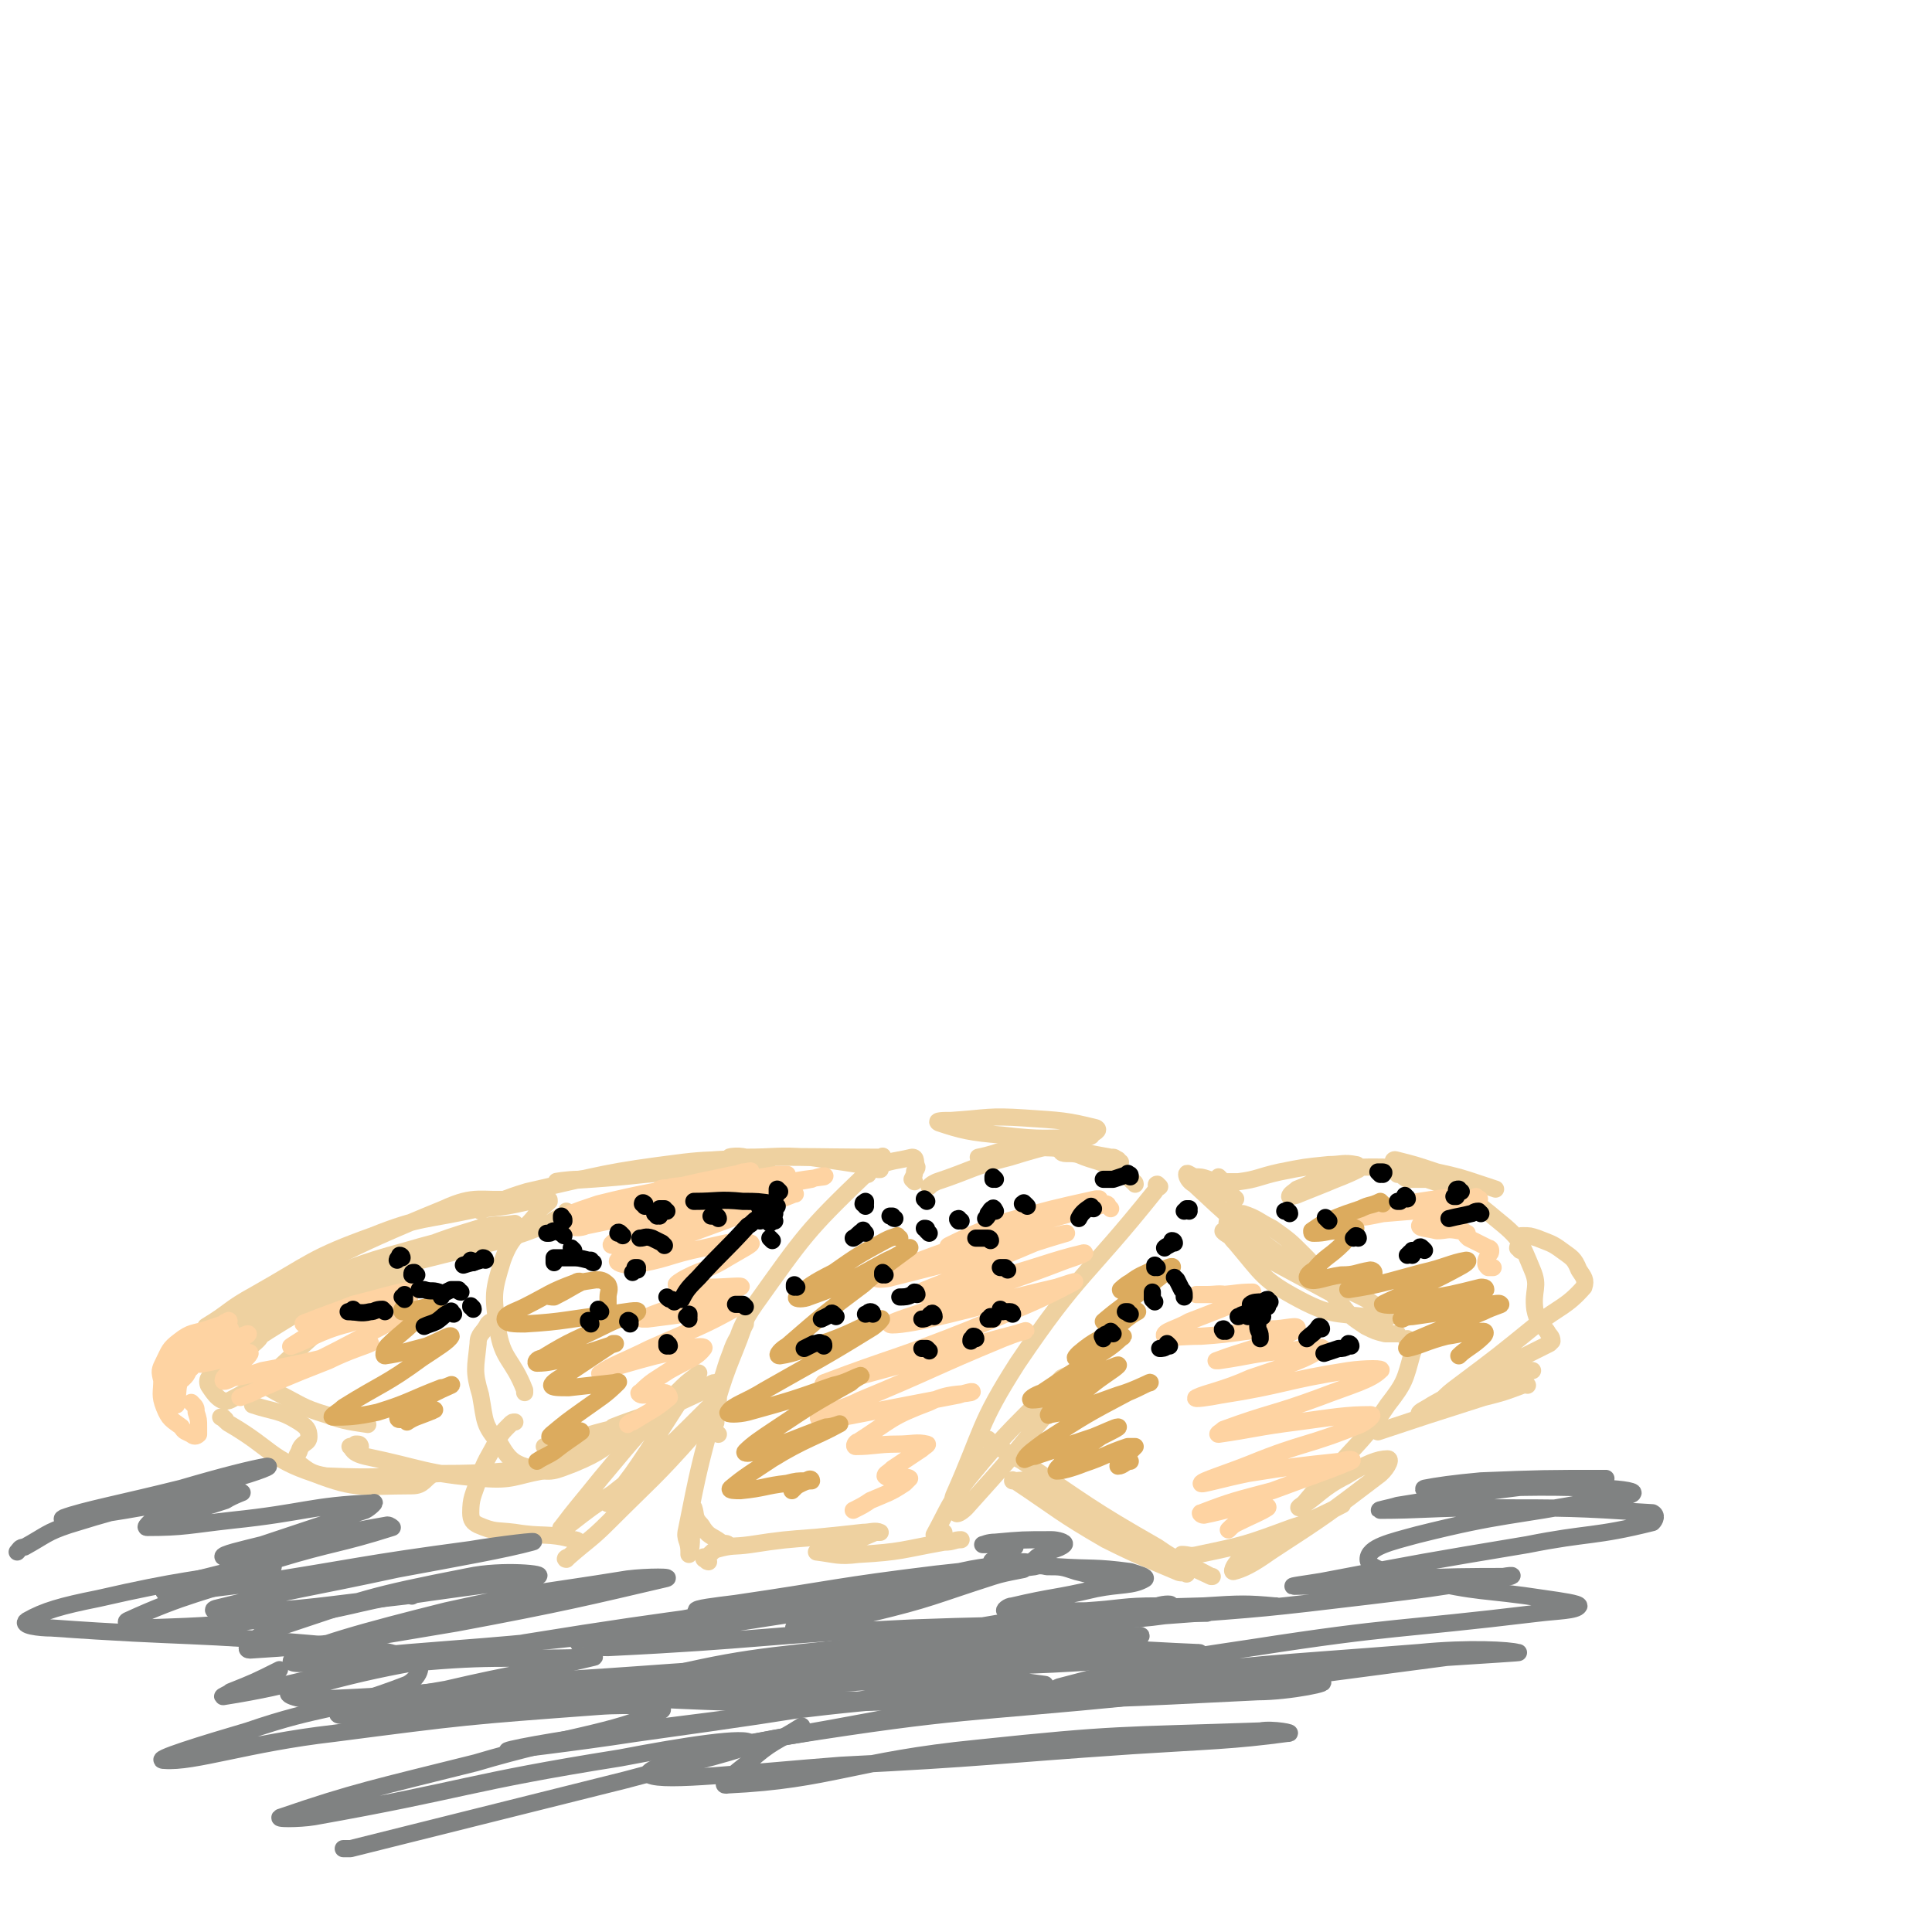 <svg viewBox='0 0 788 788' version='1.1' xmlns='http://www.w3.org/2000/svg' xmlns:xlink='http://www.w3.org/1999/xlink'><g fill='none' stroke='#EED1A0' stroke-width='7' stroke-linecap='round' stroke-linejoin='round'><path d='M373,482c0,0 -1,-1 -1,-1 0,0 0,0 0,0 1,-2 1,-2 1,-3 0,-1 1,-1 1,-2 -1,-2 0,-4 -2,-4 -8,2 -11,1 -19,7 -24,23 -25,25 -45,53 -9,13 -6,15 -13,29 -1,2 -1,3 -1,4 -1,0 0,-1 0,-1 2,-6 2,-7 4,-12 2,-6 3,-6 6,-12 0,-2 1,-5 1,-4 -5,16 -8,19 -13,37 -7,26 -7,26 -12,51 -1,4 1,4 1,9 0,0 0,1 0,1 1,-3 1,-4 1,-7 1,-4 1,-4 1,-9 0,-2 0,-2 0,-3 0,0 0,0 0,0 1,3 0,4 3,7 3,5 4,4 8,7 1,1 2,0 3,1 '/><path d='M289,637c0,0 -1,0 -1,-1 -1,0 -1,0 -1,-1 0,0 1,0 1,0 2,-1 2,-2 4,-3 7,-2 7,-1 14,-2 13,-2 14,-2 27,-3 10,-1 10,-1 19,-2 3,0 5,-1 7,0 0,0 -1,0 -2,0 -7,3 -7,3 -14,5 -4,1 -4,1 -8,2 -1,0 -2,1 -2,1 8,1 9,2 17,1 18,-1 18,-2 35,-5 4,0 4,-1 7,-1 '/><path d='M473,484c-1,0 -2,-1 -1,-1 0,0 0,0 1,1 0,0 0,0 0,0 -1,1 -1,0 -2,2 -28,35 -31,33 -56,70 -16,25 -14,27 -26,54 -1,3 -1,5 1,7 0,1 2,0 4,-2 18,-20 18,-20 35,-41 5,-6 6,-8 8,-13 0,-1 -2,0 -4,1 -19,20 -20,19 -38,41 -8,10 -8,12 -14,23 0,1 1,1 2,0 1,0 1,0 2,-1 '/><path d='M463,483c0,-1 -1,-1 -1,-1 0,-1 0,0 0,0 0,0 0,0 0,0 0,0 0,0 -1,-1 -3,-2 -3,-3 -6,-4 -7,-4 -8,-3 -15,-6 -3,-1 -6,0 -7,-1 -1,-1 1,-1 3,-2 4,-3 4,-2 9,-5 1,-1 4,-2 2,-3 -12,-3 -14,-3 -29,-4 -15,-1 -15,0 -30,1 -3,0 -7,0 -5,1 9,3 13,4 26,5 17,2 17,1 34,1 1,0 3,-1 2,-1 -14,4 -17,4 -33,9 -16,4 -15,5 -30,10 -2,1 -2,1 -3,2 '/><path d='M457,474c0,0 -1,0 -1,-1 -2,-1 -1,-1 -3,-1 -17,-3 -17,-4 -34,-4 -10,0 -10,2 -20,4 '/><path d='M404,588c0,0 -1,-1 -1,-1 0,0 0,1 1,1 6,4 6,4 13,8 27,18 27,19 55,35 10,7 11,6 22,12 0,0 1,0 0,0 -21,-10 -22,-9 -43,-20 -15,-9 -15,-10 -30,-18 -4,-2 -5,-1 -8,-1 0,-1 0,0 1,0 18,12 18,13 37,24 14,7 15,7 29,13 2,1 2,0 4,1 '/><path d='M504,489c0,0 -1,-1 -1,-1 0,0 1,1 1,1 -1,0 -1,-1 -1,-1 -3,-2 -3,-2 -5,-4 -3,-2 -3,-2 -5,-3 -3,-1 -3,-1 -6,-1 -2,-1 -3,-2 -3,-1 0,1 1,3 3,4 15,14 15,14 31,26 11,8 11,8 23,16 2,2 3,2 5,4 0,0 -1,0 -2,-1 -13,-7 -13,-7 -26,-14 -8,-5 -8,-5 -15,-9 -2,-1 -5,-3 -4,-3 1,0 4,2 7,3 21,10 22,10 43,21 9,4 11,5 17,11 1,0 -1,2 -3,1 -16,-3 -18,0 -33,-8 -15,-8 -15,-10 -26,-23 -4,-4 -4,-7 -3,-11 1,-2 3,-1 6,-1 6,2 6,3 12,6 7,5 7,5 13,11 9,9 7,11 15,20 4,5 4,5 10,9 4,2 4,2 8,3 3,0 3,0 5,0 '/><path d='M575,547c-1,0 -1,-1 -1,-1 -1,0 0,0 0,1 0,0 0,0 0,0 1,0 1,0 1,1 1,2 2,2 1,4 -3,11 -3,12 -10,21 -10,15 -11,14 -23,28 -6,6 -6,6 -11,12 -1,1 -3,2 -2,2 8,-5 9,-8 19,-13 8,-5 13,-7 17,-7 2,0 -1,5 -4,7 -21,16 -21,16 -44,31 -7,5 -11,7 -15,8 -1,0 1,-4 3,-5 18,-11 18,-11 37,-20 2,-1 6,-3 4,-2 -6,3 -10,6 -20,9 -19,7 -19,7 -38,11 -4,1 -4,0 -7,0 '/><path d='M498,481c0,0 -1,-1 -1,-1 0,0 0,0 1,1 0,0 0,0 0,0 1,1 0,1 1,1 3,0 3,0 6,0 8,-1 8,-2 17,-4 10,-2 10,-2 20,-3 5,0 6,-1 11,0 1,0 1,1 1,2 -6,3 -7,3 -14,6 -5,2 -5,2 -10,4 -2,1 -4,1 -4,1 0,-1 2,-2 3,-3 8,-3 7,-4 15,-6 7,-2 7,-3 15,-3 8,0 9,0 17,2 4,1 6,2 7,3 1,0 -1,0 -2,0 -3,0 -4,0 -7,0 -2,-1 -2,-2 -4,-2 0,-1 1,-1 1,-1 8,2 8,2 17,5 6,1 6,2 12,4 '/><path d='M620,510c0,-1 -1,-1 -1,-1 0,-1 1,0 1,-1 0,-1 -1,-1 0,-3 0,-1 0,-1 1,-1 3,0 3,0 6,1 5,2 6,2 10,5 4,3 5,3 7,8 2,3 3,4 2,7 -7,8 -10,8 -19,15 -16,13 -16,13 -32,25 -4,3 -4,3 -8,7 -1,0 -2,0 -1,0 9,-3 10,-3 20,-7 7,-3 7,-3 15,-5 2,-1 5,-1 4,-1 -2,1 -5,2 -10,4 -14,5 -14,5 -28,11 -4,1 -7,3 -8,3 -1,-1 2,-2 5,-4 16,-9 16,-9 32,-17 8,-4 8,-4 16,-8 1,-1 1,-1 1,-1 0,-2 -1,-2 -2,-4 -3,-4 -4,-4 -5,-9 -1,-8 2,-9 -1,-16 -5,-12 -5,-13 -15,-21 -14,-12 -16,-10 -32,-19 -5,-3 -5,-2 -9,-4 -1,0 -1,-1 0,-1 8,2 8,2 17,5 9,2 9,2 18,5 3,1 3,1 6,2 0,0 0,0 0,0 '/><path d='M623,565c-1,0 -1,-1 -1,-1 -1,0 -1,1 -1,1 -8,3 -8,3 -16,5 -22,7 -25,8 -43,14 '/><path d='M354,479c0,0 -1,-1 -1,-1 0,-1 1,0 1,0 1,-1 1,-1 2,-1 1,-1 1,0 2,0 0,0 1,0 1,0 0,0 -1,0 -2,-1 -13,-2 -13,-2 -27,-4 -13,-1 -13,0 -26,0 -3,-1 -8,0 -6,0 6,1 11,0 22,0 20,0 20,1 40,0 0,0 0,-1 0,0 -34,0 -34,-1 -68,1 -28,2 -28,4 -56,8 -4,0 -11,1 -9,1 11,-1 18,-1 36,-3 24,-2 24,-3 47,-5 1,0 4,0 3,0 -14,0 -17,-2 -34,0 -32,4 -33,5 -64,12 -10,3 -11,4 -19,8 0,0 1,-1 2,-1 9,-1 9,-1 18,-3 4,0 4,0 7,0 1,-1 1,-1 1,0 -2,2 -3,2 -5,5 -7,9 -10,8 -14,19 -4,13 -4,14 -2,28 2,13 6,12 11,25 0,0 0,0 0,1 '/><path d='M203,540c-1,-1 -1,-2 -1,-1 -2,0 -2,0 -3,1 -2,4 -4,4 -4,8 -1,10 -2,11 1,21 2,11 1,12 8,20 4,7 6,8 13,10 8,2 9,1 17,-2 12,-5 11,-6 22,-13 9,-5 8,-6 17,-11 3,-3 5,-3 7,-4 1,-1 -1,0 -1,0 -10,4 -9,5 -18,9 -6,2 -11,5 -11,4 0,0 5,-2 11,-4 15,-7 15,-7 30,-14 1,0 4,-1 3,0 -19,9 -21,10 -42,19 -15,6 -15,6 -30,12 0,1 -1,0 0,0 14,-5 14,-5 28,-11 4,-1 10,-4 8,-3 -11,2 -17,4 -34,9 -1,0 -1,0 -2,0 '/><path d='M293,585c-1,-1 -1,-1 -1,-1 -1,-1 -1,0 -1,0 0,0 0,-1 0,-2 0,-1 1,-1 1,-2 0,0 0,-1 0,-1 -3,1 -4,1 -6,3 -19,12 -18,13 -36,27 -9,6 -9,6 -18,13 -2,0 -4,2 -3,1 6,-8 8,-10 16,-20 15,-18 15,-18 31,-35 4,-4 4,-4 8,-7 1,-1 1,-1 1,-1 -1,1 -1,2 -3,4 -9,14 -9,14 -18,28 -6,9 -6,9 -13,18 -1,2 -4,4 -3,3 5,-4 7,-7 14,-13 14,-13 14,-13 27,-26 2,-2 4,-4 4,-3 -3,5 -4,8 -10,14 -16,18 -17,18 -35,36 -7,7 -8,7 -16,14 -1,1 -1,1 -1,1 -1,0 0,-1 1,-1 2,-2 3,-2 4,-5 0,-1 0,-2 -2,-2 -11,-3 -12,-1 -24,-3 -8,-1 -8,0 -15,-3 -2,-1 -3,-2 -3,-5 0,-6 1,-7 3,-13 3,-9 4,-9 8,-17 2,-3 2,-3 5,-6 1,-1 1,-1 2,-1 '/><path d='M212,501c-1,-1 -1,-1 -1,-1 -1,-1 -1,-1 -1,-1 -7,1 -8,0 -15,2 -20,6 -20,7 -40,15 -9,3 -9,2 -18,6 -1,0 -2,1 -1,1 17,-4 18,-5 35,-10 14,-5 14,-5 27,-10 1,0 4,-2 3,-1 -15,3 -18,3 -35,8 -22,6 -22,7 -42,15 -3,1 -5,2 -6,4 -1,0 1,0 2,0 14,-1 14,0 27,-3 10,-1 16,-3 20,-5 2,0 -4,0 -8,0 -24,7 -25,6 -49,15 -9,3 -8,4 -17,9 -1,1 -1,2 -1,3 -1,1 0,1 0,2 1,2 1,2 3,4 3,4 3,4 7,7 5,4 6,4 11,7 10,5 10,6 20,9 8,3 11,3 17,4 '/><path d='M92,579c0,0 0,0 -1,-1 0,0 0,0 0,0 0,0 -1,0 -1,0 2,1 2,2 4,3 17,10 16,14 34,20 18,7 20,5 40,5 5,0 5,-3 9,-5 '/><path d='M147,590c0,0 0,-1 -1,-1 -1,0 -1,0 -1,0 -1,1 -3,1 -2,1 1,2 2,3 6,4 24,5 24,7 48,9 12,1 13,-1 24,-3 0,0 0,-1 0,-1 -20,1 -20,2 -41,2 -23,1 -24,2 -47,1 -6,-1 -7,-2 -11,-5 -2,-2 -1,-3 0,-5 1,-4 4,-3 4,-6 0,-3 -1,-4 -4,-6 -8,-5 -10,-4 -19,-7 '/><path d='M232,495c0,0 -1,-1 -1,-1 0,0 0,1 0,1 -4,2 -4,2 -7,4 -10,4 -10,4 -20,7 -16,4 -16,4 -32,8 -13,4 -14,3 -27,9 -16,7 -16,8 -31,17 -8,5 -8,5 -15,10 -1,2 -2,4 -2,4 1,0 2,-2 4,-4 3,-2 6,-5 5,-5 -1,0 -5,3 -9,7 -4,3 -5,3 -9,7 -2,2 -4,3 -3,6 2,3 5,8 9,6 21,-11 21,-16 42,-33 3,-2 4,-2 5,-5 0,-1 -1,-2 -3,-2 -16,0 -17,-1 -33,2 -9,2 -9,4 -18,7 -1,1 -1,1 -2,1 -1,0 -1,0 -1,0 10,-6 9,-7 20,-13 23,-13 23,-15 48,-24 20,-8 21,-6 43,-11 6,-2 6,-1 12,-3 1,0 3,-1 2,-1 -13,1 -15,-2 -28,4 -44,18 -44,20 -86,42 -12,7 -11,8 -23,16 '/></g>
<g fill='none' stroke='#FED3A2' stroke-width='7' stroke-linecap='round' stroke-linejoin='round'><path d='M270,486c0,-1 -1,-1 -1,-1 2,-1 3,0 5,-1 9,-1 9,-1 17,-3 6,-1 6,-1 12,-3 2,0 4,-1 3,0 -8,1 -11,2 -21,4 -21,5 -21,4 -41,9 -6,2 -9,3 -11,4 -1,0 2,-1 4,-1 22,-5 22,-5 43,-8 18,-4 18,-4 37,-7 2,0 5,0 4,0 -6,1 -9,2 -17,4 -26,6 -26,5 -52,12 -9,2 -12,3 -18,5 -1,1 3,1 5,0 24,-5 24,-5 48,-10 22,-5 22,-5 44,-9 2,-1 7,-2 5,-1 -7,1 -12,1 -24,5 -27,8 -27,8 -53,17 -5,2 -12,6 -9,6 6,-1 13,-5 26,-8 23,-7 23,-7 47,-13 1,0 2,0 1,0 -25,10 -26,10 -53,20 -9,3 -13,4 -19,7 -1,1 2,2 5,2 15,-2 15,-4 30,-7 9,-2 16,-4 19,-2 2,0 -4,3 -9,6 -8,5 -9,4 -17,8 -2,1 -5,3 -4,3 4,1 7,1 14,1 6,0 14,-1 12,0 -4,2 -13,3 -25,7 -7,3 -9,3 -15,6 0,0 1,0 2,0 16,-2 16,-2 32,-5 2,0 6,0 5,0 -14,8 -18,9 -36,17 -10,5 -16,7 -20,10 -2,1 4,-2 8,-3 14,-4 14,-4 28,-7 3,-1 7,-1 6,0 -3,4 -7,5 -14,9 -6,4 -7,4 -12,9 -1,0 0,1 1,1 4,0 5,-1 9,-1 1,0 2,1 2,2 -6,5 -7,5 -15,10 -1,0 -1,0 -2,1 '/><path d='M453,493c0,0 0,0 -1,-1 0,0 0,0 0,0 0,0 0,0 0,0 0,0 0,-1 -1,-1 -3,1 -3,1 -7,2 -23,6 -22,7 -45,13 -6,1 -14,3 -12,2 4,-2 12,-6 24,-10 18,-5 18,-5 36,-9 1,0 2,0 1,0 -27,10 -28,9 -56,19 -17,6 -22,8 -34,13 -2,1 3,1 6,0 28,-7 28,-7 55,-14 8,-2 15,-4 16,-4 0,0 -7,2 -13,4 -19,8 -19,8 -37,16 -5,2 -13,5 -11,5 7,0 15,-2 30,-6 19,-5 25,-8 38,-11 2,0 -4,2 -7,3 -26,10 -26,9 -52,19 -10,3 -19,6 -20,7 -1,1 8,0 16,-2 26,-6 26,-7 52,-13 3,-1 9,-3 7,-2 -15,8 -21,10 -42,19 -30,12 -31,11 -60,22 -1,1 1,1 1,1 26,-7 26,-7 51,-14 15,-4 22,-6 30,-8 2,-1 -4,1 -9,3 -29,12 -29,13 -58,25 -8,4 -12,4 -17,7 -1,1 2,1 5,1 26,-5 26,-5 52,-10 3,-1 7,-2 5,-1 -5,1 -9,0 -17,4 -16,6 -15,7 -29,16 -1,0 -2,2 -1,2 7,0 9,-1 17,-1 6,0 8,-1 12,0 1,0 -1,1 -2,2 -6,4 -6,4 -12,8 -2,2 -3,2 -3,3 1,1 2,1 5,1 2,0 4,-1 5,0 0,0 -1,1 -2,2 -6,4 -7,4 -14,7 -3,2 -3,2 -7,4 '/><path d='M510,534c0,0 -1,0 -1,-1 0,0 0,-1 0,-1 -3,-2 -3,-3 -6,-3 -5,-2 -6,-1 -11,-1 -2,0 -5,0 -4,0 1,0 4,0 8,0 7,0 8,-1 15,-1 0,0 0,1 -1,2 -12,5 -12,5 -25,10 -5,3 -11,4 -10,6 1,1 7,0 15,0 15,-1 15,-2 29,-3 5,0 11,-2 10,0 -2,2 -8,4 -15,7 -9,3 -10,3 -18,6 0,0 1,0 1,0 14,-2 14,-3 28,-4 7,-1 16,-2 14,-1 -5,4 -14,7 -29,12 -11,5 -18,6 -22,8 -2,1 5,0 10,-1 26,-4 26,-6 52,-10 7,-1 15,-1 13,0 -4,4 -12,6 -25,11 -19,7 -20,6 -39,13 -1,1 -3,2 -2,2 14,-2 16,-3 32,-5 15,-2 20,-3 30,-3 2,0 -2,3 -4,4 -22,9 -23,7 -45,16 -10,4 -20,7 -20,8 -1,1 9,-2 19,-4 19,-3 19,-3 38,-5 2,-1 6,-1 4,0 -12,5 -16,6 -32,12 -15,4 -16,4 -29,9 -1,0 0,1 1,1 10,-2 10,-3 21,-4 2,0 6,0 5,1 -3,2 -6,3 -12,6 -2,1 -2,1 -4,3 '/><path d='M603,489c0,0 -1,-1 -1,-1 0,0 0,1 1,1 0,0 1,0 0,0 -3,0 -4,0 -8,0 -11,2 -11,3 -22,4 -5,1 -10,2 -9,2 1,-1 7,-2 14,-4 9,-1 11,-1 18,-2 1,0 -2,-1 -3,-1 -15,2 -15,2 -30,5 -4,1 -9,3 -8,3 0,1 4,0 9,-1 12,-1 12,-1 24,-2 2,0 5,0 4,1 -1,1 -4,1 -7,3 -3,2 -6,2 -6,3 0,1 3,1 7,2 4,0 4,-1 9,0 2,0 2,0 3,1 1,0 0,0 0,1 0,0 0,0 1,1 2,1 2,1 4,2 2,1 2,1 4,2 0,0 1,0 1,1 0,1 0,1 -1,2 0,1 -1,1 -1,3 0,1 0,1 1,2 1,0 1,0 2,0 '/><path d='M167,530c-1,0 -1,-1 -1,-1 -1,0 0,0 0,0 0,0 0,0 0,0 0,0 0,0 0,0 -2,-1 -2,-1 -4,0 -15,3 -15,4 -29,8 -5,1 -11,3 -9,3 3,-2 10,-4 20,-8 12,-3 14,-4 24,-6 1,0 -1,2 -2,2 -20,9 -20,9 -41,17 -3,2 -8,5 -6,4 6,-2 11,-6 23,-9 12,-4 21,-7 24,-6 2,0 -6,5 -14,9 -24,13 -24,12 -49,25 -2,1 -6,2 -5,2 14,-6 18,-8 36,-15 8,-4 15,-6 17,-7 1,-1 -6,2 -12,4 -16,4 -16,4 -32,7 -6,2 -6,2 -12,3 -2,1 -4,2 -4,1 0,-1 1,-2 3,-4 4,-3 7,-5 8,-7 0,-1 -3,0 -6,1 -6,1 -6,2 -12,3 -1,0 -3,1 -3,0 1,-1 2,-1 5,-3 6,-3 7,-3 13,-7 1,-1 3,-2 2,-2 -3,1 -4,2 -9,3 -5,2 -5,2 -11,3 -1,1 -3,1 -3,0 4,-2 6,-3 11,-6 3,-1 4,-2 5,-2 0,0 -2,0 -3,1 -6,2 -6,2 -11,5 -4,4 -4,4 -7,9 -1,2 -2,2 -2,4 0,1 1,2 2,2 1,0 1,0 2,-1 1,-1 1,-1 2,-3 0,-1 0,-1 1,-1 0,-1 0,-1 0,-1 0,0 -1,-1 -1,-1 -3,1 -3,1 -5,2 -3,2 -4,1 -5,4 -1,2 0,3 0,6 1,2 2,2 3,3 1,1 1,2 2,2 0,0 0,-1 0,-2 1,-4 0,-5 2,-9 4,-8 4,-8 9,-15 3,-3 3,-3 7,-5 1,-1 1,-1 3,-2 0,-1 0,-1 0,-1 0,0 0,0 0,0 1,0 0,-1 0,0 -1,0 -1,0 -2,1 -3,1 -3,1 -6,2 -6,2 -7,1 -12,5 -4,3 -4,4 -6,8 -2,4 -2,4 -1,8 0,5 -1,6 1,11 2,5 3,5 7,8 1,2 2,2 4,3 1,1 2,1 3,0 0,-1 0,-2 0,-3 0,-3 0,-3 -1,-6 0,-2 0,-2 -2,-4 0,0 0,0 0,0 '/></g>
<g fill='none' stroke='#DCAB5E' stroke-width='7' stroke-linecap='round' stroke-linejoin='round'><path d='M470,524c0,0 -1,-1 -1,-1 0,0 1,0 1,-1 0,-1 0,-1 1,-2 0,-1 1,-1 1,-2 0,0 -1,0 -2,0 -4,2 -5,2 -9,5 -2,1 -4,3 -4,3 0,1 2,0 4,-1 7,-3 7,-3 13,-7 2,-1 5,-2 4,-1 -4,3 -6,5 -13,10 -7,6 -8,6 -15,12 0,0 1,1 2,1 4,-1 4,-2 8,-4 2,-1 4,-2 4,-1 -2,1 -5,3 -9,7 -7,5 -8,4 -15,10 -1,1 -2,2 -1,2 5,-1 7,-2 13,-5 3,-2 7,-4 6,-4 -1,1 -4,4 -9,7 -12,8 -12,8 -24,16 -3,1 -6,3 -4,3 3,0 7,-1 13,-3 9,-4 8,-5 16,-9 3,-1 7,-3 6,-2 -2,2 -6,4 -12,9 -8,4 -8,4 -15,9 -1,1 -2,3 -1,2 12,-2 14,-3 28,-8 7,-2 12,-5 13,-5 1,-1 -4,2 -9,4 -17,9 -17,9 -34,20 -4,3 -7,5 -8,7 -1,1 2,-1 4,-1 12,-4 12,-4 24,-8 5,-2 9,-4 10,-4 1,0 -3,2 -7,4 -7,5 -7,5 -15,10 -2,2 -4,4 -3,4 2,0 6,-1 11,-3 9,-3 9,-4 18,-7 1,0 3,0 3,0 0,0 -1,1 -2,2 -2,2 -3,1 -4,3 -1,1 -1,3 -1,3 2,0 3,-2 5,-2 '/><path d='M367,505c0,0 -1,0 -1,-1 0,0 0,0 0,0 -3,1 -3,1 -5,2 -11,6 -11,6 -21,13 -8,4 -11,6 -15,10 -1,1 3,1 5,0 17,-6 17,-7 32,-15 5,-2 10,-6 9,-5 -4,3 -10,7 -19,15 -16,12 -16,12 -31,25 -2,1 -5,4 -3,4 7,-1 10,-3 20,-6 11,-4 15,-7 21,-9 2,-1 -2,3 -4,4 -21,13 -22,13 -43,25 -8,5 -13,6 -15,9 -1,1 4,1 8,0 18,-5 18,-5 35,-11 5,-1 8,-3 11,-4 1,0 -2,1 -4,3 -16,9 -16,9 -31,19 -6,4 -9,6 -12,9 -1,1 2,1 4,0 15,-4 15,-5 29,-10 3,0 7,-2 5,-1 -9,5 -14,6 -27,14 -9,6 -11,7 -17,12 -1,1 2,1 4,1 10,-1 10,-2 19,-3 4,-1 4,-1 8,-1 1,-1 2,-1 2,0 -1,0 -2,0 -4,1 -2,1 -2,1 -3,2 -1,1 -1,1 -1,1 '/><path d='M248,537c0,0 -1,0 -1,-1 0,-1 1,-1 1,-2 0,-1 0,-1 0,-2 0,-1 0,-1 0,-3 0,-2 1,-3 0,-5 -2,-2 -3,-2 -5,-2 -7,1 -7,1 -14,4 -3,1 -4,1 -5,2 -1,1 1,1 2,1 6,-3 7,-4 11,-6 1,0 -1,-1 -2,0 -11,4 -11,5 -21,10 -4,2 -8,3 -8,5 0,2 4,2 8,2 17,-1 17,-2 35,-4 6,-1 12,-2 11,-1 0,1 -6,2 -12,5 -14,7 -14,6 -27,14 -2,0 -3,2 -2,2 5,0 7,-1 13,-2 10,-3 10,-3 19,-6 0,0 0,0 -1,0 -9,6 -9,6 -18,12 -4,2 -7,4 -7,5 0,1 3,1 7,1 9,-1 9,-1 18,-2 1,0 3,-1 2,0 -5,5 -7,6 -14,11 -7,5 -7,5 -13,10 -1,1 -1,1 0,1 4,0 4,-1 9,-2 1,0 3,-1 3,0 -4,3 -6,4 -11,8 -3,2 -4,2 -7,4 '/><path d='M165,535c0,0 -1,-1 -1,-1 0,0 0,0 0,1 0,0 0,0 0,0 1,0 1,0 2,0 4,-1 4,-1 8,-2 2,0 5,-2 4,-1 -2,3 -4,4 -9,7 -5,5 -6,5 -11,10 -1,1 -2,4 -1,4 7,-1 9,-2 17,-4 5,-2 10,-5 10,-4 -1,2 -6,5 -12,9 -15,11 -16,10 -32,20 -2,2 -6,4 -4,4 5,0 9,0 18,-2 13,-4 13,-5 26,-10 2,0 5,-2 4,-1 -2,1 -5,2 -10,5 -5,3 -6,3 -11,7 -1,1 -1,2 0,2 3,0 4,0 8,-2 3,-1 5,-1 6,-2 1,0 -1,0 -2,1 -5,2 -6,2 -9,4 '/><path d='M564,491c0,0 -1,-1 -1,-1 0,0 0,0 0,0 0,0 0,0 0,0 -4,2 -4,1 -8,3 -6,2 -6,2 -11,4 -5,2 -6,3 -9,5 0,1 0,1 1,1 5,0 5,-1 10,-1 3,-1 6,-2 7,-1 0,1 -3,3 -5,6 -6,6 -7,5 -12,11 -2,1 -4,3 -2,4 3,1 6,-1 13,-2 6,0 6,-1 12,-2 1,0 2,1 1,2 -3,2 -4,1 -8,4 -1,1 -3,2 -2,2 13,-2 15,-3 30,-7 9,-2 12,-4 18,-5 2,0 -1,2 -3,3 -11,6 -12,6 -23,11 -4,2 -9,4 -8,4 3,1 8,0 16,-2 12,-2 12,-2 24,-5 1,0 2,0 2,1 -8,2 -9,2 -18,6 -8,2 -12,4 -16,6 -2,0 2,-1 4,-1 14,-2 14,-2 27,-4 5,-1 9,-2 9,-1 1,0 -3,1 -7,3 -14,6 -15,6 -29,12 -1,1 -3,3 -2,3 5,-1 8,-3 16,-5 7,-1 8,-2 15,-2 1,0 1,1 0,2 -4,4 -7,5 -10,8 '/></g>
<g fill='none' stroke='#000000' stroke-width='7' stroke-linecap='round' stroke-linejoin='round'><path d='M293,497c0,0 0,-1 -1,-1 0,0 0,-1 0,0 -1,0 -1,0 -2,0 '/><path d='M271,508c0,0 -1,-1 -1,-1 -2,-1 -2,-1 -4,-2 -3,-1 -3,0 -5,0 '/><path d='M234,510c0,0 0,0 -1,-1 0,0 0,0 0,0 0,0 0,0 0,0 '/><path d='M241,540c0,-1 -1,-1 -1,-1 0,-1 0,0 0,0 0,0 0,0 0,0 1,0 0,0 0,0 '/><path d='M257,540c0,-1 -1,-1 -1,-1 0,-1 1,0 1,0 0,0 0,0 0,0 0,0 -1,0 -1,0 '/><path d='M275,531c0,0 0,0 -1,-1 0,0 0,0 0,0 -1,0 -1,0 -2,-1 '/><path d='M230,504c0,0 0,0 -1,-1 0,0 0,0 0,0 -1,0 -1,-1 -3,-1 -1,0 -1,1 -2,1 0,0 0,0 0,0 0,0 0,0 0,0 0,0 -1,0 -1,0 '/><path d='M254,504c-1,-1 -1,-1 -1,-1 -1,-1 -1,0 -1,0 0,0 0,0 0,0 '/><path d='M263,492c0,-1 -1,-1 -1,-1 0,-1 1,0 1,0 0,0 -1,0 -1,0 0,0 0,0 0,0 '/><path d='M260,518c0,0 -1,-1 -1,-1 0,0 1,0 1,0 -1,1 -1,1 -2,2 '/><path d='M245,535c0,0 0,0 -1,-1 0,0 0,0 0,0 0,0 0,0 0,0 '/><path d='M242,515c-1,0 -1,-1 -1,-1 -1,0 -1,0 -1,0 -4,-1 -4,-1 -7,-1 -3,0 -3,0 -5,0 -1,0 -1,0 -2,0 0,0 0,0 0,0 0,0 0,0 0,1 0,0 0,1 0,1 '/><path d='M304,533c0,0 -1,-1 -1,-1 -2,0 -2,0 -3,0 0,0 0,0 0,0 '/><path d='M316,495c0,-1 -1,-1 -1,-1 0,-1 0,0 0,0 0,0 0,0 0,0 '/><path d='M318,486c0,0 -1,-1 -1,-1 0,0 0,0 0,1 0,0 0,0 0,1 '/><path d='M310,498c0,0 -1,-1 -1,-1 -2,1 -2,2 -4,3 -10,11 -11,11 -20,21 -4,4 -5,5 -7,9 '/><path d='M273,549c0,-1 -1,-1 -1,-1 0,-1 0,0 0,0 0,0 0,0 0,1 0,0 0,0 0,0 '/><path d='M281,538c0,0 -1,-1 -1,-1 0,0 1,0 1,0 0,-1 0,-1 0,-1 '/><path d='M315,506c0,0 -1,-1 -1,-1 0,0 0,0 0,0 0,0 0,0 0,0 '/><path d='M311,493c-1,0 -1,-1 -1,-1 -1,0 0,0 0,1 '/><path d='M269,496c-1,0 -1,-1 -1,-1 -1,0 0,1 0,1 0,-1 0,-1 -1,-1 '/><path d='M272,494c-1,0 -1,-1 -1,-1 -1,0 -1,0 -2,0 0,0 0,0 0,0 1,1 0,0 0,0 '/><path d='M316,498c0,0 -1,-1 -1,-1 0,0 0,1 0,1 0,0 0,0 0,0 -1,0 -1,1 -1,1 '/><path d='M317,492c-1,0 -1,-1 -1,-1 -7,-1 -7,-1 -13,-1 -10,-1 -10,0 -20,0 '/><path d='M230,498c0,-1 0,-1 -1,-1 0,-1 0,0 0,0 0,0 0,0 0,-1 0,0 0,0 0,0 '/><path d='M379,503c0,0 -1,-1 -1,-1 0,0 0,0 0,0 0,-1 0,-1 -1,-1 0,0 0,0 0,0 '/><path d='M365,497c-1,0 -1,-1 -1,-1 -1,0 -1,0 -1,0 0,0 0,0 0,0 '/><path d='M353,503c-1,0 -1,-2 -1,-1 -2,1 -2,2 -4,3 '/><path d='M341,537c-1,-1 -1,-1 -1,-1 -1,-1 -1,0 -1,0 -2,1 -2,1 -4,2 '/><path d='M336,549c0,-1 0,-1 -1,-1 -1,-1 -1,0 -3,0 -2,1 -2,1 -4,2 '/><path d='M325,525c0,0 -1,-1 -1,-1 0,0 0,1 0,1 '/><path d='M361,520c0,0 -1,-1 -1,-1 0,0 0,0 0,1 0,0 0,0 0,0 '/><path d='M374,528c0,0 0,-1 -1,-1 0,0 0,1 -1,1 -2,1 -3,1 -5,1 '/><path d='M356,536c0,0 0,-1 -1,-1 -1,0 -1,1 -2,1 '/><path d='M378,490c0,0 -1,-1 -1,-1 0,0 0,0 1,1 '/><path d='M406,481c0,0 -1,-1 -1,-1 0,0 0,0 0,1 0,0 0,0 0,0 '/><path d='M353,492c0,-1 -1,-1 -1,-1 0,-1 1,0 1,0 0,0 0,0 0,0 0,0 0,0 0,-1 '/><path d='M392,498c-1,0 -1,-1 -1,-1 -1,0 0,1 0,1 0,0 0,-1 0,-1 '/><path d='M461,480c0,-1 0,-1 -1,-1 0,-1 0,0 0,0 -3,1 -3,1 -6,2 -2,0 -2,0 -4,0 '/><path d='M411,518c0,0 -1,-1 -1,-1 0,0 0,0 0,0 -1,0 -2,0 -2,0 '/><path d='M381,537c0,-1 -1,-2 -1,-1 -1,0 -1,1 -1,1 -2,1 -2,1 -3,1 '/><path d='M379,551c0,0 -1,-1 -1,-1 0,0 0,0 0,0 -1,0 -2,0 -2,0 '/><path d='M404,506c0,0 0,-1 -1,-1 0,0 0,0 0,0 -2,0 -3,0 -5,0 '/><path d='M406,494c0,0 -1,-2 -1,-1 -1,0 -1,1 -2,2 0,1 0,1 -1,2 '/><path d='M446,493c-1,0 -1,-1 -1,-1 -3,2 -4,3 -5,5 '/><path d='M405,538c0,0 -1,-1 -1,-1 0,0 0,0 0,1 -1,0 -1,0 -1,0 '/><path d='M398,546c0,0 0,-1 -1,-1 0,0 0,0 0,1 -1,0 -1,0 -1,1 '/><path d='M471,531c0,0 0,0 -1,-1 0,0 0,0 0,0 0,-1 0,-2 0,-3 '/><path d='M472,517c0,0 -1,-1 -1,-1 0,0 0,0 0,1 0,0 0,0 0,0 0,-1 0,-1 0,-1 '/><path d='M485,494c0,0 -1,-1 -1,-1 0,0 1,0 1,0 -1,1 -1,0 -2,1 0,0 0,0 0,0 '/><path d='M454,544c0,0 -1,-1 -1,-1 0,0 0,0 -1,1 -1,0 -1,0 -2,1 -1,0 0,0 0,1 '/><path d='M461,536c-1,0 -1,-1 -1,-1 -1,0 -1,0 -1,0 0,0 0,0 0,0 '/><path d='M479,507c0,0 0,-1 -1,-1 0,0 0,1 0,1 -1,1 -2,1 -3,2 0,0 0,0 0,0 '/><path d='M480,522c0,0 -1,-1 -1,-1 0,0 0,0 1,1 1,2 1,2 2,4 1,1 1,1 1,3 0,0 0,0 0,0 '/><path d='M509,537c0,-1 -1,-1 -1,-1 0,-1 1,0 1,0 0,0 -1,0 -1,0 -2,0 -2,1 -3,1 '/><path d='M477,549c0,0 -1,-1 -1,-1 0,0 0,1 0,1 -1,1 -2,1 -3,1 '/><path d='M500,543c-1,0 -1,-1 -1,-1 -1,0 0,1 0,1 0,0 0,0 0,0 0,-1 0,-1 0,-1 '/><path d='M539,542c0,0 0,-1 -1,-1 0,0 0,0 0,0 -2,3 -3,3 -5,5 '/><path d='M551,549c0,0 0,-1 -1,-1 0,0 0,1 0,1 -2,1 -2,1 -4,1 -3,1 -3,1 -6,2 '/><path d='M517,533c0,0 -1,-1 -1,-1 0,0 0,-1 -1,-1 -2,0 -4,0 -5,1 '/><path d='M518,531c-1,0 -1,-1 -1,-1 -1,0 -1,1 -1,1 '/><path d='M515,537c-1,-1 -1,-2 -1,-1 -1,0 -1,0 -1,1 0,2 0,2 0,4 0,2 1,2 1,4 0,0 0,0 0,1 '/><path d='M419,492c-1,-1 -1,-1 -1,-1 -1,-1 0,0 -1,0 0,0 0,0 0,0 '/><path d='M413,536c0,0 0,-1 -1,-1 0,0 0,0 0,0 0,0 -1,0 -1,0 '/><path d='M409,535c0,0 -1,-1 -1,-1 0,0 0,0 0,1 0,0 0,0 0,0 '/><path d='M542,498c-1,-1 -1,-1 -1,-1 -1,-1 0,0 0,0 0,0 0,0 0,0 '/><path d='M526,495c0,-1 -1,-1 -1,-1 0,-1 0,0 0,0 -1,0 -1,0 -1,0 0,0 0,0 0,0 '/><path d='M563,479c0,0 -1,-1 -1,-1 0,0 0,0 1,0 0,0 1,0 1,0 1,0 0,1 0,1 '/><path d='M574,489c0,-1 -1,-1 -1,-1 0,-1 0,0 0,0 -1,1 -1,1 -2,2 0,0 0,0 -1,0 0,0 0,0 0,0 '/><path d='M554,505c0,0 0,-1 -1,-1 0,0 0,0 -1,1 0,0 0,0 0,0 '/><path d='M581,510c-1,-1 -1,-1 -1,-1 -1,-1 -1,0 -1,0 -2,2 -2,1 -5,3 0,0 0,0 0,0 '/><path d='M576,512c0,0 -1,-1 -1,-1 0,0 0,0 1,0 0,0 0,-1 0,-1 '/><path d='M596,486c-1,0 -1,-1 -1,-1 -1,0 -1,0 -1,1 0,1 0,1 0,2 -1,0 -1,0 -1,0 '/><path d='M604,495c0,0 -1,-1 -1,-1 -2,0 -2,1 -3,1 -4,1 -5,1 -9,2 '/><path d='M165,530c0,0 -1,-1 -1,-1 0,0 0,0 1,0 0,-1 0,-1 0,-1 '/><path d='M193,534c0,-1 -1,-1 -1,-1 0,-1 0,0 0,0 0,0 0,0 0,0 1,0 0,0 0,0 '/><path d='M185,536c-1,0 -1,-2 -1,-1 -3,1 -3,2 -6,4 -2,1 -3,1 -5,2 '/><path d='M157,535c0,0 -1,-1 -1,-1 -3,0 -3,1 -5,1 -4,1 -5,0 -9,0 0,0 0,0 0,0 '/><path d='M145,535c0,0 -1,-1 -1,-1 0,0 0,0 0,1 0,0 0,0 0,0 '/><path d='M193,515c0,0 -1,-1 -1,-1 0,0 0,0 0,0 0,0 0,0 0,0 '/><path d='M198,514c0,0 0,-1 -1,-1 0,0 0,0 -1,1 -3,1 -4,1 -7,2 '/><path d='M188,527c-1,0 -1,-1 -1,-1 -2,0 -2,0 -3,0 -2,1 -2,1 -4,2 0,0 0,1 0,1 0,0 0,-1 -1,-2 -3,-1 -3,0 -6,-1 -1,0 -1,0 -2,0 '/><path d='M170,520c-1,0 -1,-1 -1,-1 -1,0 -1,0 -1,1 0,0 0,0 0,0 '/><path d='M164,513c0,0 0,-1 -1,-1 0,0 0,1 0,1 -1,0 -1,1 -1,1 '/></g>
<g fill='none' stroke='#808282' stroke-width='7' stroke-linecap='round' stroke-linejoin='round'><path d='M450,647c0,0 -1,-1 -1,-1 0,0 0,0 1,-1 0,0 0,0 0,0 -1,0 -1,0 -1,0 -1,-1 -1,-1 -2,-2 -4,-1 -4,-1 -8,-2 -6,-2 -6,-2 -12,-2 -4,-1 -6,0 -7,-1 -1,0 1,-1 3,-3 5,-3 9,-3 11,-5 1,-1 -3,-2 -5,-2 -12,0 -12,0 -23,1 -3,0 -5,1 -5,1 -1,0 2,0 4,0 4,0 4,0 8,1 0,0 1,0 1,0 -3,2 -4,2 -7,4 -1,1 -4,2 -2,2 11,2 13,1 26,2 15,1 15,0 30,2 3,1 7,2 6,3 -5,3 -10,2 -20,4 -17,4 -17,3 -34,7 -2,0 -4,2 -3,2 14,1 17,0 33,0 15,-1 15,-2 29,-2 3,-1 7,-1 5,0 -3,0 -7,0 -14,1 -9,1 -13,1 -18,2 -2,0 2,1 4,1 18,0 18,0 36,-1 4,0 6,0 7,0 1,0 -2,0 -3,0 '/><path d='M419,638c0,0 0,-1 -1,-1 0,0 0,0 -1,0 -10,2 -10,1 -21,3 -29,6 -29,7 -58,13 -3,1 -10,3 -7,2 17,-3 23,-6 46,-10 22,-4 22,-3 45,-6 3,-1 8,-1 6,-1 -7,1 -12,1 -24,4 -33,7 -33,7 -66,16 -7,2 -16,6 -14,6 6,0 16,-2 31,-6 25,-6 25,-7 50,-15 6,-2 15,-3 12,-3 -8,-1 -17,0 -35,2 -41,5 -41,6 -82,12 -8,1 -17,2 -16,3 2,1 11,2 22,1 32,-2 32,-3 64,-6 4,-1 9,-2 7,-2 -27,4 -32,5 -65,10 -31,5 -32,4 -63,9 -4,0 -10,1 -8,1 8,-1 14,-1 28,-3 32,-6 33,-6 64,-14 1,0 0,-2 -1,-1 -39,5 -40,6 -79,13 -8,2 -15,3 -17,5 -1,1 6,2 12,2 62,-3 62,-5 124,-8 29,-1 29,-1 59,-1 12,1 13,1 23,2 1,0 -1,0 -1,0 -23,0 -23,-1 -47,-1 -16,1 -17,1 -33,3 -1,0 -2,1 -1,1 23,-3 25,-5 50,-8 34,-4 34,-4 69,-5 15,-1 18,-1 29,0 2,0 -1,0 -3,0 -24,1 -24,0 -49,2 -10,1 -22,3 -21,3 2,1 14,1 28,-1 41,-3 41,-3 83,-8 25,-3 25,-3 50,-7 4,-1 11,-2 8,-1 -17,0 -24,0 -48,1 -20,1 -29,3 -40,3 -3,0 5,-1 11,-2 42,-8 42,-8 84,-15 25,-5 27,-3 51,-9 1,-1 2,-3 0,-4 -32,-2 -34,-2 -68,-2 -21,0 -27,1 -43,1 -2,0 4,-1 7,-2 31,-5 31,-5 63,-9 10,-1 10,-1 21,-2 0,0 1,0 1,0 -25,0 -26,0 -51,1 -11,1 -18,2 -23,3 -2,1 5,0 10,0 31,0 31,-1 61,0 7,0 15,1 14,2 0,1 -7,2 -15,3 -36,7 -37,5 -73,14 -11,3 -20,5 -20,10 0,4 10,6 21,8 25,6 25,4 51,8 7,1 14,2 14,3 -1,2 -9,2 -17,3 -58,7 -58,5 -116,14 -40,6 -41,6 -79,16 -3,1 -5,6 -3,6 39,-1 43,-4 85,-8 38,-5 38,-5 76,-10 15,-1 32,-2 29,-2 -3,-1 -20,-2 -40,0 -63,5 -63,4 -125,12 -69,9 -69,11 -138,23 -22,4 -40,9 -44,10 -2,0 17,-5 33,-8 58,-10 58,-11 116,-18 43,-5 43,-2 87,-5 2,0 7,-1 5,0 -48,1 -52,-1 -104,2 -72,5 -72,6 -144,15 -29,3 -56,8 -58,9 -1,0 26,-3 52,-7 50,-7 50,-7 100,-15 21,-3 47,-6 41,-7 -12,-1 -39,0 -77,3 -63,3 -63,5 -126,9 -30,2 -62,4 -59,2 3,-2 36,-7 72,-9 53,-4 53,0 106,-4 7,-1 18,-6 13,-6 -38,0 -49,2 -98,5 -51,4 -51,6 -102,8 -5,1 -15,-2 -10,-3 38,-11 47,-11 95,-20 37,-6 52,-8 74,-11 6,-1 -9,4 -19,5 -51,6 -51,6 -102,10 -24,2 -51,7 -48,3 5,-5 31,-12 63,-20 36,-8 37,-7 74,-13 8,-1 20,-1 15,0 -30,7 -42,10 -85,18 -42,7 -51,9 -84,11 -4,0 3,-6 8,-8 39,-13 40,-14 81,-22 14,-3 33,-1 28,0 -8,2 -27,4 -54,8 -36,4 -36,5 -72,7 -3,0 -8,-1 -5,-2 32,-8 37,-8 74,-16 27,-5 44,-8 55,-11 4,-1 -13,1 -25,3 -45,6 -45,7 -90,14 -17,2 -37,5 -35,3 3,-3 23,-7 46,-13 23,-7 25,-6 47,-13 0,0 -1,-1 -2,-1 -23,4 -24,5 -48,10 -9,2 -18,4 -19,3 -1,-1 8,-3 16,-5 21,-7 21,-7 42,-14 2,-1 5,-4 3,-3 -25,1 -28,4 -57,7 -18,2 -20,3 -35,3 -1,0 0,-1 1,-2 15,-5 16,-4 31,-9 3,-2 9,-4 6,-3 -18,2 -24,3 -47,7 -13,2 -29,5 -25,3 8,-3 24,-6 48,-12 17,-5 29,-8 35,-9 3,0 -9,4 -17,6 -32,10 -32,8 -64,18 -9,3 -9,4 -18,9 -2,0 -2,1 -3,2 '/><path d='M425,690c-1,0 -1,0 -1,-1 -1,0 0,0 0,0 1,-1 3,-2 2,-2 -23,-3 -24,-4 -48,-4 -28,0 -34,3 -56,3 -3,0 3,-1 6,-1 48,-8 48,-9 96,-15 14,-2 26,-2 28,-2 1,0 -11,0 -21,1 -38,3 -38,3 -75,8 -10,1 -24,3 -19,3 11,2 25,1 51,0 41,-1 41,-1 83,-4 8,0 23,-2 17,-2 -25,-1 -40,-3 -80,-1 -44,2 -44,4 -89,9 -4,0 -11,3 -8,2 36,-4 43,-7 87,-11 33,-4 33,-2 66,-5 1,0 2,-1 1,-1 -54,2 -55,-1 -109,4 -48,5 -54,5 -95,15 -4,1 1,6 6,7 61,3 63,1 126,1 60,-1 60,-1 120,-4 13,0 32,-4 25,-4 -18,0 -37,2 -74,6 -71,7 -72,5 -142,16 -29,5 -62,13 -57,16 6,3 39,-1 78,-4 60,-3 60,-4 119,-8 31,-2 41,-2 63,-5 4,0 -6,-2 -11,-1 -58,2 -58,1 -115,7 -51,5 -60,13 -102,15 -5,1 3,-5 8,-9 10,-9 11,-8 22,-15 '/><path d='M383,697c-1,0 -1,-1 -1,-1 -27,-2 -27,-3 -54,-3 -64,-1 -64,0 -128,2 -26,0 -47,3 -52,2 -3,-2 17,-5 34,-8 30,-7 31,-6 60,-13 1,0 0,-1 0,0 -40,1 -41,-1 -81,3 -35,4 -38,8 -70,13 -1,0 2,-1 3,-2 10,-4 10,-4 20,-9 '/><path d='M168,651c0,-1 0,-2 -1,-1 -24,4 -24,6 -48,9 -31,4 -31,4 -61,5 -3,0 -8,-2 -6,-3 24,-11 30,-11 59,-21 0,-1 1,-1 0,-1 -34,6 -36,5 -71,13 -15,3 -22,5 -29,9 -3,2 5,3 10,3 56,4 57,2 113,7 18,2 23,1 36,7 3,2 0,7 -4,9 -31,12 -33,8 -65,19 -17,5 -40,12 -34,12 12,1 34,-7 69,-11 54,-7 54,-7 108,-11 13,-1 31,0 25,2 -19,9 -38,10 -75,21 -40,10 -50,12 -79,22 -4,1 7,1 13,0 62,-11 62,-14 125,-24 26,-5 52,-9 53,-6 1,2 -25,8 -51,15 -56,14 -56,14 -112,28 -1,0 -1,0 -3,0 '/></g>
</svg>